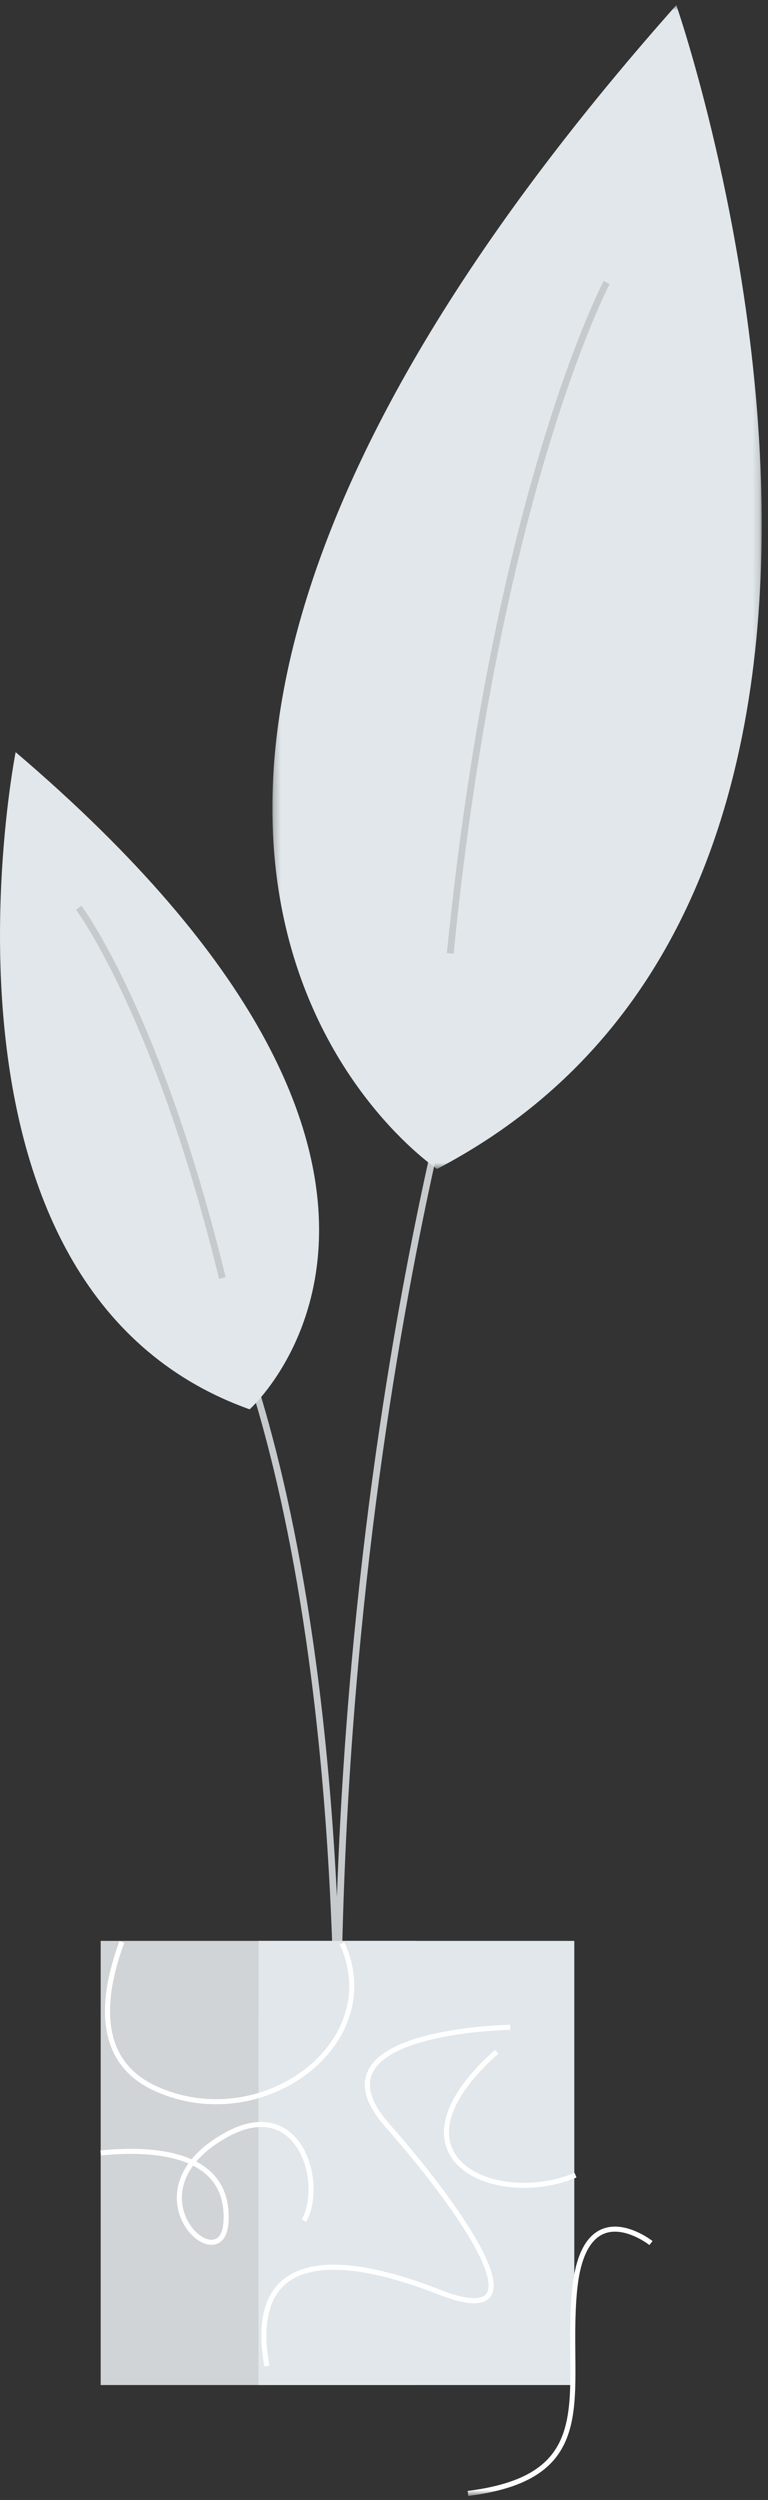 <svg width="114" height="371" xmlns="http://www.w3.org/2000/svg" xmlns:xlink="http://www.w3.org/1999/xlink"><rect width="100%" height="100%" fill="#333333" stroke="none"/><defs><path id="a" d="M.223.69h72.632v172.712H.223z"/><path id="c" d="M0 370.31h113.065V.759H0z"/></defs><g fill="none" fill-rule="evenodd"><path d="M73.268 137.632S47.33 213.621 50.38 320.954M26.206 179.59s22.92 28.988 23.93 122.822" stroke="#C6CACC"/><g transform="translate(40.21 .068)"><mask id="b" fill="#fff"><use xlink:href="#a"/></mask><path d="M60.18.69s45.35 130.428-35.515 172.712c0 0-73.999-49.273 35.515-172.712" fill="#E1E7EA" mask="url(#b)"/></g><path d="M90.05 41.925s-16.354 30.903-23.22 99.562" stroke="#C6CACC"/><path d="M2.32 111.619s-15.732 79.535 34.734 97.526c0 0 39.009-34.683-34.734-97.526" fill="#E1E7EA"/><path d="M11.69 134.712s11.723 15.585 21.315 54.947" stroke="#C6CACC"/><mask id="d" fill="#fff"><use xlink:href="#c"/></mask><path fill="#D0D4D6" mask="url(#d)" d="M14.945 353.94h46.867v-65.909H14.945z"/><path fill="#E1E7EA" mask="url(#d)" d="M38.38 353.94h46.867v-65.909H38.379z"/><path d="M18.088 288.186c-2.96 8.021-4.05 17.613 4.968 21.743 15.795 7.233 34.527-6.682 27.724-21.537m24.959 12.464s-30.637.454-18.267 14.517c12.37 14.064 23.371 30.905 7.662 24.753-15.71-6.153-28.535-5.857-25.524 11.009m45.82-28.337c-11.926 4.982-29.216-2.682-11.708-18.313m22.906 28.385s-10.002-7.915-11.363 7.256c-1.36 15.17 4.237 27.392-15.801 29.901" stroke="#FFF" stroke-width=".75" mask="url(#d)"/><path d="M14.945 319.501c8.534-.86 19.211.19 18.602 10.276-.54 8.937-15.16-4.246-.227-12.816 11.113-6.377 14.936 6.99 11.796 12.59" stroke="#FFF" stroke-width=".75" mask="url(#d)"/></g></svg>